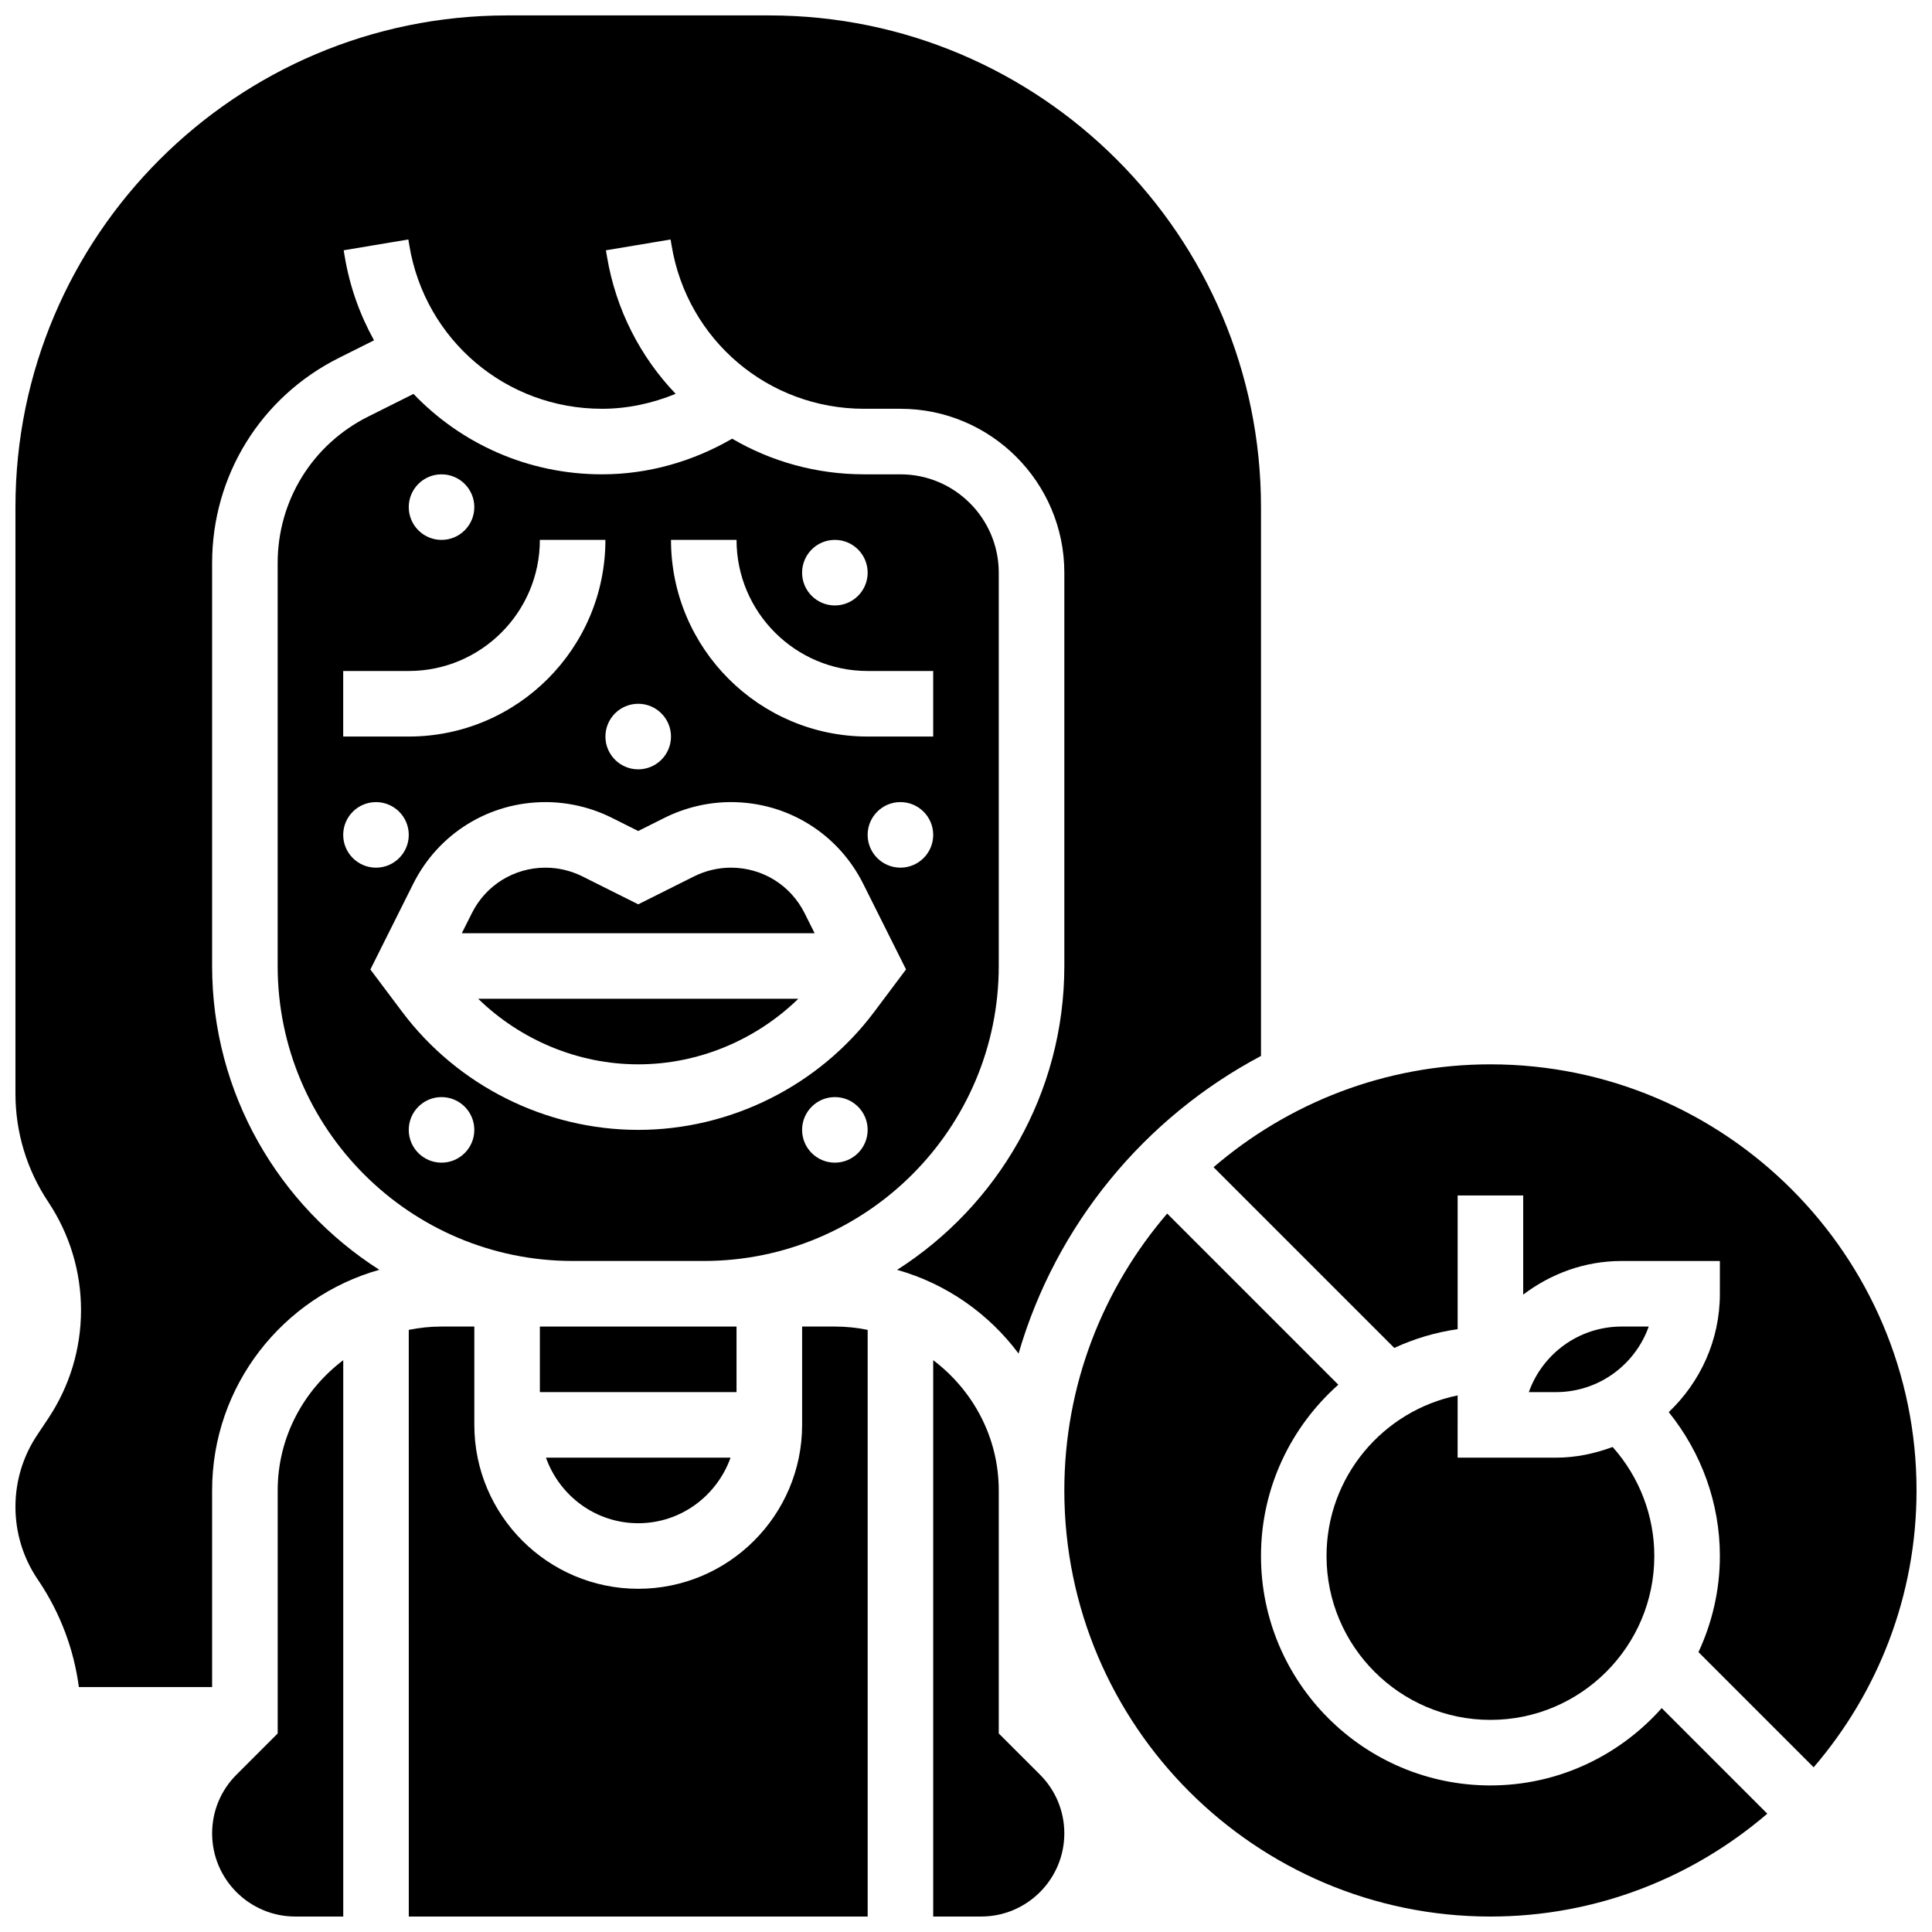 <?xml version="1.0" encoding="UTF-8"?>
<!-- Uploaded to: ICON Repo, www.iconrepo.com, Generator: ICON Repo Mixer Tools -->
<svg width="800px" height="800px" version="1.1" viewBox="144 144 512 512" xmlns="http://www.w3.org/2000/svg">
 <defs>
  <clipPath id="f">
   <path d="m200 504h35v147.9h-35z"/>
  </clipPath>
  <clipPath id="e">
   <path d="m252 495h122v156.9h-122z"/>
  </clipPath>
  <clipPath id="d">
   <path d="m426 465h187v186.9h-187z"/>
  </clipPath>
  <clipPath id="c">
   <path d="m465 426h186.9v187h-186.9z"/>
  </clipPath>
  <clipPath id="b">
   <path d="m148.09 148.09h330.91v443.91h-330.91z"/>
  </clipPath>
  <clipPath id="a">
   <path d="m391 504h36v147.9h-36z"/>
  </clipPath>
 </defs>
 <path d="m313.14 426.06c15.895 0 31.141-6.41 42.414-17.371h-84.824c11.27 10.961 26.512 17.371 42.41 17.371z"/>
 <path d="m337.71 373.94c-3.371 0-6.742 0.801-9.762 2.301l-14.809 7.414-14.82-7.41c-3.016-1.504-6.387-2.305-9.754-2.305-8.32 0-15.801 4.621-19.52 12.066l-2.66 5.309h93.5l-2.656-5.309c-3.719-7.441-11.195-12.066-19.52-12.066z"/>
 <g clip-path="url(#f)">
  <path d="m217.59 538.98v64.402l-10.918 10.918c-4.164 4.16-6.457 9.691-6.457 15.574 0 12.145 9.887 22.027 22.031 22.027h12.715v-147.44c-10.484 7.93-17.371 20.387-17.371 34.52z"/>
 </g>
 <path d="m408.68 400v-104.24c0-14.367-11.691-26.059-26.059-26.059h-9.605c-12.719 0-24.688-3.414-34.988-9.441-10.504 6.078-22.289 9.441-34.504 9.441-19.535 0-37.301-8.086-49.945-21.309l-11.977 5.992c-14.82 7.394-24.02 22.281-24.02 38.84v106.77c0 43.102 35.074 78.176 78.176 78.176h34.746c43.102 0 78.176-35.074 78.176-78.176zm-26.059-26.062c-4.793 0-8.688-3.891-8.688-8.688 0-4.793 3.891-8.688 8.688-8.688 4.793 0 8.688 3.891 8.688 8.688s-3.891 8.688-8.688 8.688zm-17.371-86.863c4.793 0 8.688 3.891 8.688 8.688 0 4.793-3.891 8.688-8.688 8.688-4.793 0-8.688-3.891-8.688-8.688 0-4.793 3.891-8.688 8.688-8.688zm-26.059 0c0 19.164 15.582 34.746 34.746 34.746h17.371v17.371h-17.371c-28.742 0-52.117-23.375-52.117-52.117zm-26.059 43.434c4.793 0 8.688 3.891 8.688 8.688 0 4.793-3.891 8.688-8.688 8.688-4.793 0-8.688-3.891-8.688-8.688 0-4.797 3.891-8.688 8.688-8.688zm-52.121-60.805c4.793 0 8.688 3.891 8.688 8.688 0 4.793-3.891 8.688-8.688 8.688-4.793 0-8.688-3.891-8.688-8.688 0.004-4.797 3.894-8.688 8.688-8.688zm-26.059 52.117h17.371c19.164 0 34.746-15.582 34.746-34.746h17.371c0 28.742-23.375 52.117-52.117 52.117h-17.371zm0 43.434c0-4.793 3.891-8.688 8.688-8.688 4.793 0 8.688 3.891 8.688 8.688 0 4.793-3.891 8.688-8.688 8.688-4.797-0.004-8.688-3.894-8.688-8.688zm26.059 86.863c-4.793 0-8.688-3.891-8.688-8.688 0-4.793 3.891-8.688 8.688-8.688 4.793 0 8.688 3.891 8.688 8.688 0 4.797-3.891 8.688-8.688 8.688zm104.24 0c-4.793 0-8.688-3.891-8.688-8.688 0-4.793 3.891-8.688 8.688-8.688 4.793 0 8.688 3.891 8.688 8.688-0.004 4.797-3.894 8.688-8.688 8.688zm10.422-39.957c-14.68 19.578-38.062 31.27-62.543 31.27-24.477 0-47.852-11.691-62.543-31.27l-8.434-11.238 11.344-22.68c6.684-13.371 20.113-21.676 35.062-21.676 6.047 0 12.109 1.434 17.527 4.133l7.047 3.527 7.043-3.527c5.422-2.699 11.484-4.133 17.527-4.133 14.949 0 28.379 8.305 35.059 21.664l11.344 22.68z"/>
 <g clip-path="url(#e)">
  <path d="m356.57 495.55v26.059c0 23.949-19.484 43.434-43.434 43.434-23.949 0-43.434-19.484-43.434-43.434v-26.059h-8.688c-2.973 0-5.879 0.305-8.688 0.879l0.008 155.48h121.61l-0.004-155.48c-2.805-0.574-5.715-0.879-8.684-0.879z"/>
 </g>
 <path d="m313.14 547.67c11.309 0 20.863-7.289 24.461-17.371h-48.914c3.586 10.082 13.141 17.371 24.453 17.371z"/>
 <path d="m530.29 513.8c-19.797 4.039-34.746 21.578-34.746 42.555 0 23.949 19.484 43.434 43.434 43.434s43.434-19.484 43.434-43.434c0-10.711-3.988-20.977-11.051-28.891-4.699 1.738-9.711 2.832-15.012 2.832h-26.059z"/>
 <path d="m287.07 495.55h52.117v17.371h-52.117z"/>
 <g clip-path="url(#d)">
  <path d="m538.98 617.16c-33.531 0-60.805-27.273-60.805-60.805 0-18.059 7.957-34.25 20.492-45.395l-45.352-45.352c-16.949 19.754-27.258 45.363-27.258 73.375 0 62.266 50.66 112.92 112.92 112.92 28.012 0 53.621-10.312 73.375-27.258l-27.98-27.98c-11.145 12.535-27.336 20.492-45.395 20.492z"/>
 </g>
 <g clip-path="url(#c)">
  <path d="m538.98 426.06c-28.012 0-53.621 10.312-73.375 27.258l47.898 47.898c5.238-2.434 10.875-4.125 16.789-4.977v-35.434h17.371v26.285c7.281-5.519 16.246-8.914 26.062-8.914h26.059v8.688c0 12.352-5.238 23.453-13.551 31.367 8.66 10.734 13.551 24.137 13.551 38.121 0 9.102-2.066 17.719-5.672 25.477l30.523 30.523c16.957-19.75 27.266-45.359 27.266-73.371 0-62.266-50.656-112.92-112.92-112.92z"/>
 </g>
 <path d="m580.93 495.55h-7.199c-11.328 0-20.984 7.262-24.574 17.371l7.199 0.004c11.328 0 20.988-7.262 24.574-17.375z"/>
 <g clip-path="url(#b)">
  <path d="m413.93 502.7c9.918-34.129 33.391-62.508 64.246-78.863v-145.45c0-71.844-58.449-130.3-130.3-130.3h-69.492c-71.844 0-130.29 58.449-130.29 130.3v155.44c0 10.242 3.004 20.16 8.688 28.691 5.68 8.531 8.688 18.449 8.688 28.691 0 10.242-3.004 20.16-8.688 28.691l-2.918 4.379c-3.781 5.644-5.769 12.238-5.769 19.039s1.988 13.395 5.769 19.051l0.512 0.766c5.637 8.457 9.207 17.996 10.527 27.957h35.309v-52.117c0-27.805 18.781-51.258 44.309-58.469-26.598-16.98-44.309-46.688-44.309-80.512v-106.77c0-23.176 12.883-44.016 33.617-54.387l9.293-4.648c-3.742-6.758-6.438-14.227-7.773-22.246l-0.27-1.617 17.137-2.867 0.27 1.625c4.18 25.062 25.645 43.246 51.043 43.246 6.766 0 13.352-1.434 19.527-3.961-9.305-9.738-15.844-22.238-18.207-36.422l-0.27-1.617 17.137-2.867 0.27 1.625c4.172 25.059 25.625 43.242 51.035 43.242h9.605c23.949 0 43.434 19.484 43.434 43.434v104.24c0 33.824-17.711 63.531-44.309 80.516 13.035 3.676 24.27 11.598 32.18 22.18z"/>
 </g>
 <g clip-path="url(#a)">
  <path d="m408.68 603.38v-64.402c0-14.133-6.887-26.59-17.371-34.52v147.44h12.719c12.141 0 22.027-9.883 22.027-22.027 0-5.879-2.293-11.414-6.453-15.574z"/>
 </g>
</svg>